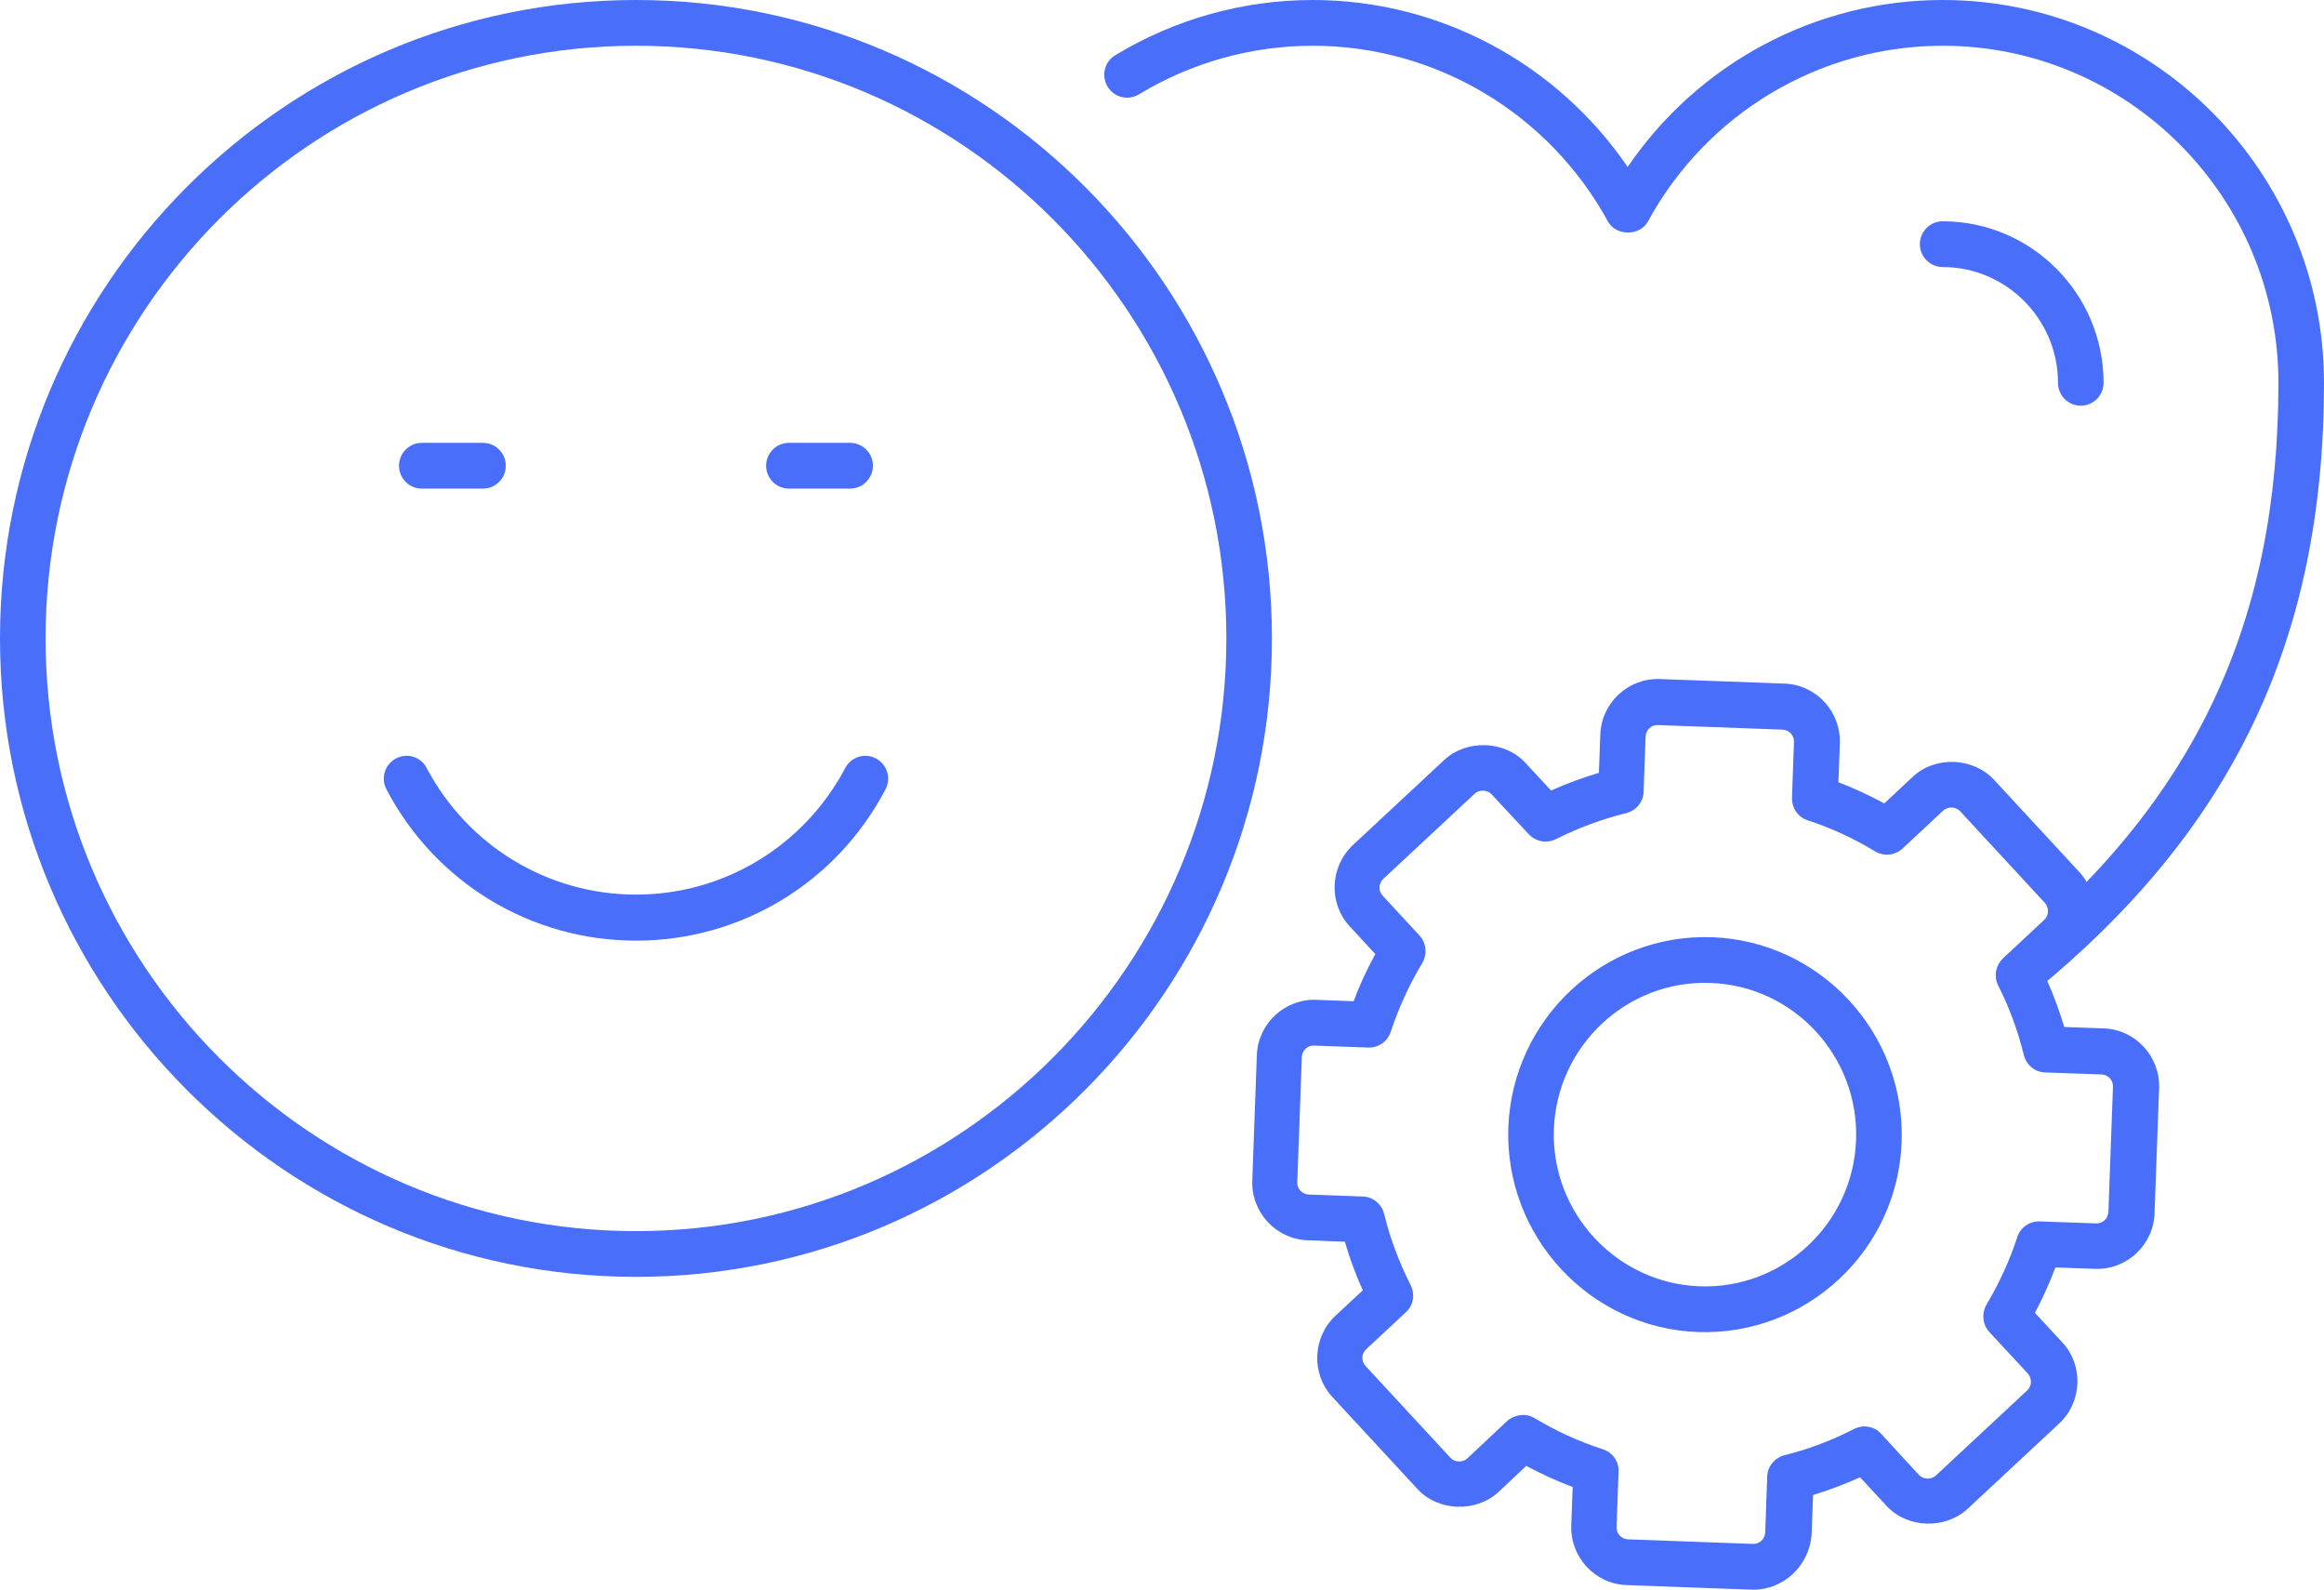 <svg xmlns="http://www.w3.org/2000/svg" width="291" height="199" viewBox="0 0 291 199" fill="none"><path d="M219.284 199L203.664 198.428C199.706 198.284 196.603 194.92 196.746 190.947L196.924 186.151C194.927 185.4 192.966 184.505 191.111 183.503L187.652 186.76C184.835 189.372 180.092 189.229 177.489 186.402L166.861 174.913C164.151 172.014 164.329 167.432 167.218 164.712L170.642 161.527C169.75 159.558 169.001 157.518 168.395 155.442L163.723 155.263C159.765 155.12 156.662 151.756 156.805 147.783L157.375 132.106C157.518 128.133 160.87 125.02 164.829 125.163L169.5 125.342C170.249 123.302 171.176 121.333 172.211 119.436L169.037 116C166.326 113.101 166.505 108.52 169.393 105.8L180.841 95.134C183.658 92.521 188.401 92.7 191.004 95.492L194.214 98.963C196.14 98.104 198.172 97.353 200.205 96.744L200.383 91.948C200.526 87.975 203.878 84.862 207.837 85.005L223.457 85.577C227.415 85.721 230.518 89.085 230.375 93.058L230.197 97.925C232.158 98.677 234.084 99.572 235.938 100.574L239.504 97.245C242.322 94.597 247.065 94.812 249.668 97.603L260.295 109.092C261.615 110.488 262.292 112.349 262.221 114.282C262.15 116.215 261.329 118.004 259.939 119.293L256.301 122.693C257.157 124.59 257.87 126.559 258.476 128.563L263.433 128.742C267.392 128.885 270.494 132.249 270.352 136.222L269.781 151.899C269.639 155.872 266.286 158.986 262.328 158.842L257.371 158.663C256.622 160.632 255.766 162.529 254.803 164.354L258.191 168.005C259.511 169.401 260.188 171.262 260.117 173.195C260.046 175.127 259.225 176.917 257.835 178.205L246.387 188.871C243.57 191.484 238.827 191.341 236.224 188.513L232.907 184.934C230.981 185.793 229.02 186.545 227.023 187.153L226.844 192.021C226.595 196.03 223.243 199.143 219.284 199ZM190.79 177.132C191.254 177.132 191.718 177.275 192.146 177.525C194.82 179.136 197.709 180.46 200.704 181.427C201.917 181.82 202.737 182.966 202.666 184.254L202.416 191.162C202.381 191.985 203.022 192.665 203.843 192.701L219.498 193.274C220.318 193.309 220.996 192.665 221.032 191.842L221.281 184.863C221.317 183.574 222.208 182.5 223.421 182.178C226.452 181.427 229.376 180.317 232.158 178.886C233.299 178.313 234.69 178.528 235.546 179.494L240.289 184.648C240.824 185.221 241.822 185.256 242.393 184.719L253.84 174.054C254.126 173.767 254.304 173.409 254.304 173.016C254.304 172.622 254.161 172.228 253.912 171.942L249.097 166.752C248.242 165.822 248.099 164.426 248.741 163.316C250.31 160.668 251.629 157.84 252.592 154.869C252.985 153.653 254.126 152.865 255.41 152.901L262.471 153.152C263.291 153.187 263.968 152.543 264.004 151.72L264.575 136.043C264.61 135.22 263.968 134.54 263.148 134.504L256.087 134.254C254.803 134.218 253.733 133.323 253.412 132.07C252.664 129.028 251.594 126.093 250.203 123.373C249.632 122.228 249.882 120.868 250.809 119.973L255.98 115.141C256.265 114.855 256.444 114.497 256.444 114.103C256.444 113.709 256.301 113.316 256.051 113.029L245.424 101.54C244.889 100.968 243.891 100.932 243.32 101.469L238.221 106.229C237.293 107.088 235.903 107.231 234.797 106.587C232.158 104.976 229.305 103.652 226.345 102.686C225.133 102.292 224.348 101.147 224.384 99.858L224.633 92.879C224.669 92.056 224.027 91.376 223.207 91.34L207.587 90.767C206.767 90.731 206.089 91.376 206.054 92.199L205.804 99.106C205.768 100.395 204.877 101.469 203.629 101.791C200.562 102.543 197.602 103.652 194.82 105.048C193.679 105.621 192.324 105.37 191.432 104.439L186.761 99.429C186.226 98.856 185.227 98.82 184.657 99.357L173.209 110.023C172.603 110.596 172.567 111.526 173.138 112.135L177.738 117.11C178.594 118.04 178.737 119.436 178.095 120.546C176.454 123.266 175.135 126.165 174.136 129.171C173.744 130.388 172.603 131.176 171.319 131.14L164.543 130.889C163.723 130.853 163.046 131.498 163.01 132.321L162.439 147.998C162.404 148.821 163.046 149.501 163.866 149.537L170.642 149.787C171.925 149.823 172.995 150.718 173.316 151.97C174.065 155.048 175.206 158.055 176.633 160.882C177.203 162.028 176.989 163.424 176.026 164.283L171.069 168.9C170.463 169.472 170.428 170.403 170.998 171.011L181.625 182.5C182.16 183.073 183.159 183.109 183.729 182.572L188.722 177.883C189.293 177.382 190.042 177.132 190.79 177.132Z" fill="#486EFA"></path><path d="M212.615 166.752C199.028 166.251 188.401 154.762 188.865 141.161C189.364 127.525 200.811 116.859 214.363 117.324C227.95 117.825 238.577 129.314 238.114 142.915C237.65 156.552 226.203 167.217 212.615 166.752ZM214.185 123.051C203.736 122.657 194.963 130.889 194.571 141.34C194.178 151.791 202.381 160.632 212.794 161.026C223.243 161.419 232.015 153.187 232.408 142.736C232.8 132.285 224.633 123.409 214.185 123.051Z" fill="#486EFA"></path><path d="M252.985 124.769C252.164 124.769 251.344 124.411 250.774 123.731C249.775 122.514 249.953 120.688 251.166 119.686C274.881 100.287 285.294 77.989 285.294 47.925C285.294 24.66 266.429 5.727 243.249 5.727C227.879 5.727 213.721 14.173 206.339 27.738C205.34 29.564 202.345 29.564 201.346 27.738C193.929 14.173 179.771 5.727 164.365 5.727C156.698 5.727 149.173 7.838 142.611 11.811C141.256 12.634 139.509 12.205 138.689 10.845C137.868 9.485 138.296 7.731 139.652 6.908C147.105 2.398 155.664 0 164.365 0C180.235 0 194.927 7.91 203.807 20.902C212.651 7.91 227.379 0 243.249 0C269.567 0 291 21.511 291 47.925C291 80.244 279.446 103.938 254.768 124.124C254.233 124.554 253.591 124.769 252.985 124.769Z" fill="#486EFA"></path><path d="M260.545 50.788C258.976 50.788 257.692 49.499 257.692 47.924C257.692 39.943 251.201 33.429 243.249 33.429C241.68 33.429 240.396 32.14 240.396 30.566C240.396 28.991 241.68 27.702 243.249 27.702C254.34 27.702 263.398 36.757 263.398 47.924C263.398 49.499 262.114 50.788 260.545 50.788Z" fill="#486EFA"></path><path d="M79.633 159.844C35.733 159.844 0 123.981 0 79.922C0 35.863 35.733 0 79.633 0C123.532 0 159.265 35.863 159.265 79.922C159.265 123.981 123.532 159.844 79.633 159.844ZM79.633 5.727C38.871 5.727 5.706 39.013 5.706 79.922C5.706 120.832 38.871 154.118 79.633 154.118C120.394 154.118 153.56 120.832 153.56 79.922C153.56 39.013 120.394 5.727 79.633 5.727Z" fill="#486EFA"></path><path d="M79.633 117.754C66.509 117.754 54.527 110.524 48.393 98.82C47.644 97.424 48.179 95.706 49.57 94.955C50.961 94.203 52.708 94.74 53.421 96.136C58.592 105.907 68.613 111.991 79.633 111.991C90.652 111.991 100.673 105.907 105.844 96.136C106.593 94.74 108.305 94.203 109.696 94.955C111.086 95.706 111.621 97.424 110.872 98.82C104.739 110.524 92.756 117.754 79.633 117.754Z" fill="#486EFA"></path><path d="M60.482 61.167H52.815C51.246 61.167 49.962 59.879 49.962 58.304C49.962 56.729 51.246 55.44 52.815 55.44H60.482C62.051 55.44 63.335 56.729 63.335 58.304C63.335 59.879 62.051 61.167 60.482 61.167Z" fill="#486EFA"></path><path d="M106.45 61.167H98.783C97.214 61.167 95.93 59.879 95.93 58.304C95.93 56.729 97.214 55.44 98.783 55.44H106.45C108.02 55.44 109.303 56.729 109.303 58.304C109.303 59.879 108.02 61.167 106.45 61.167Z" fill="#486EFA"></path></svg>